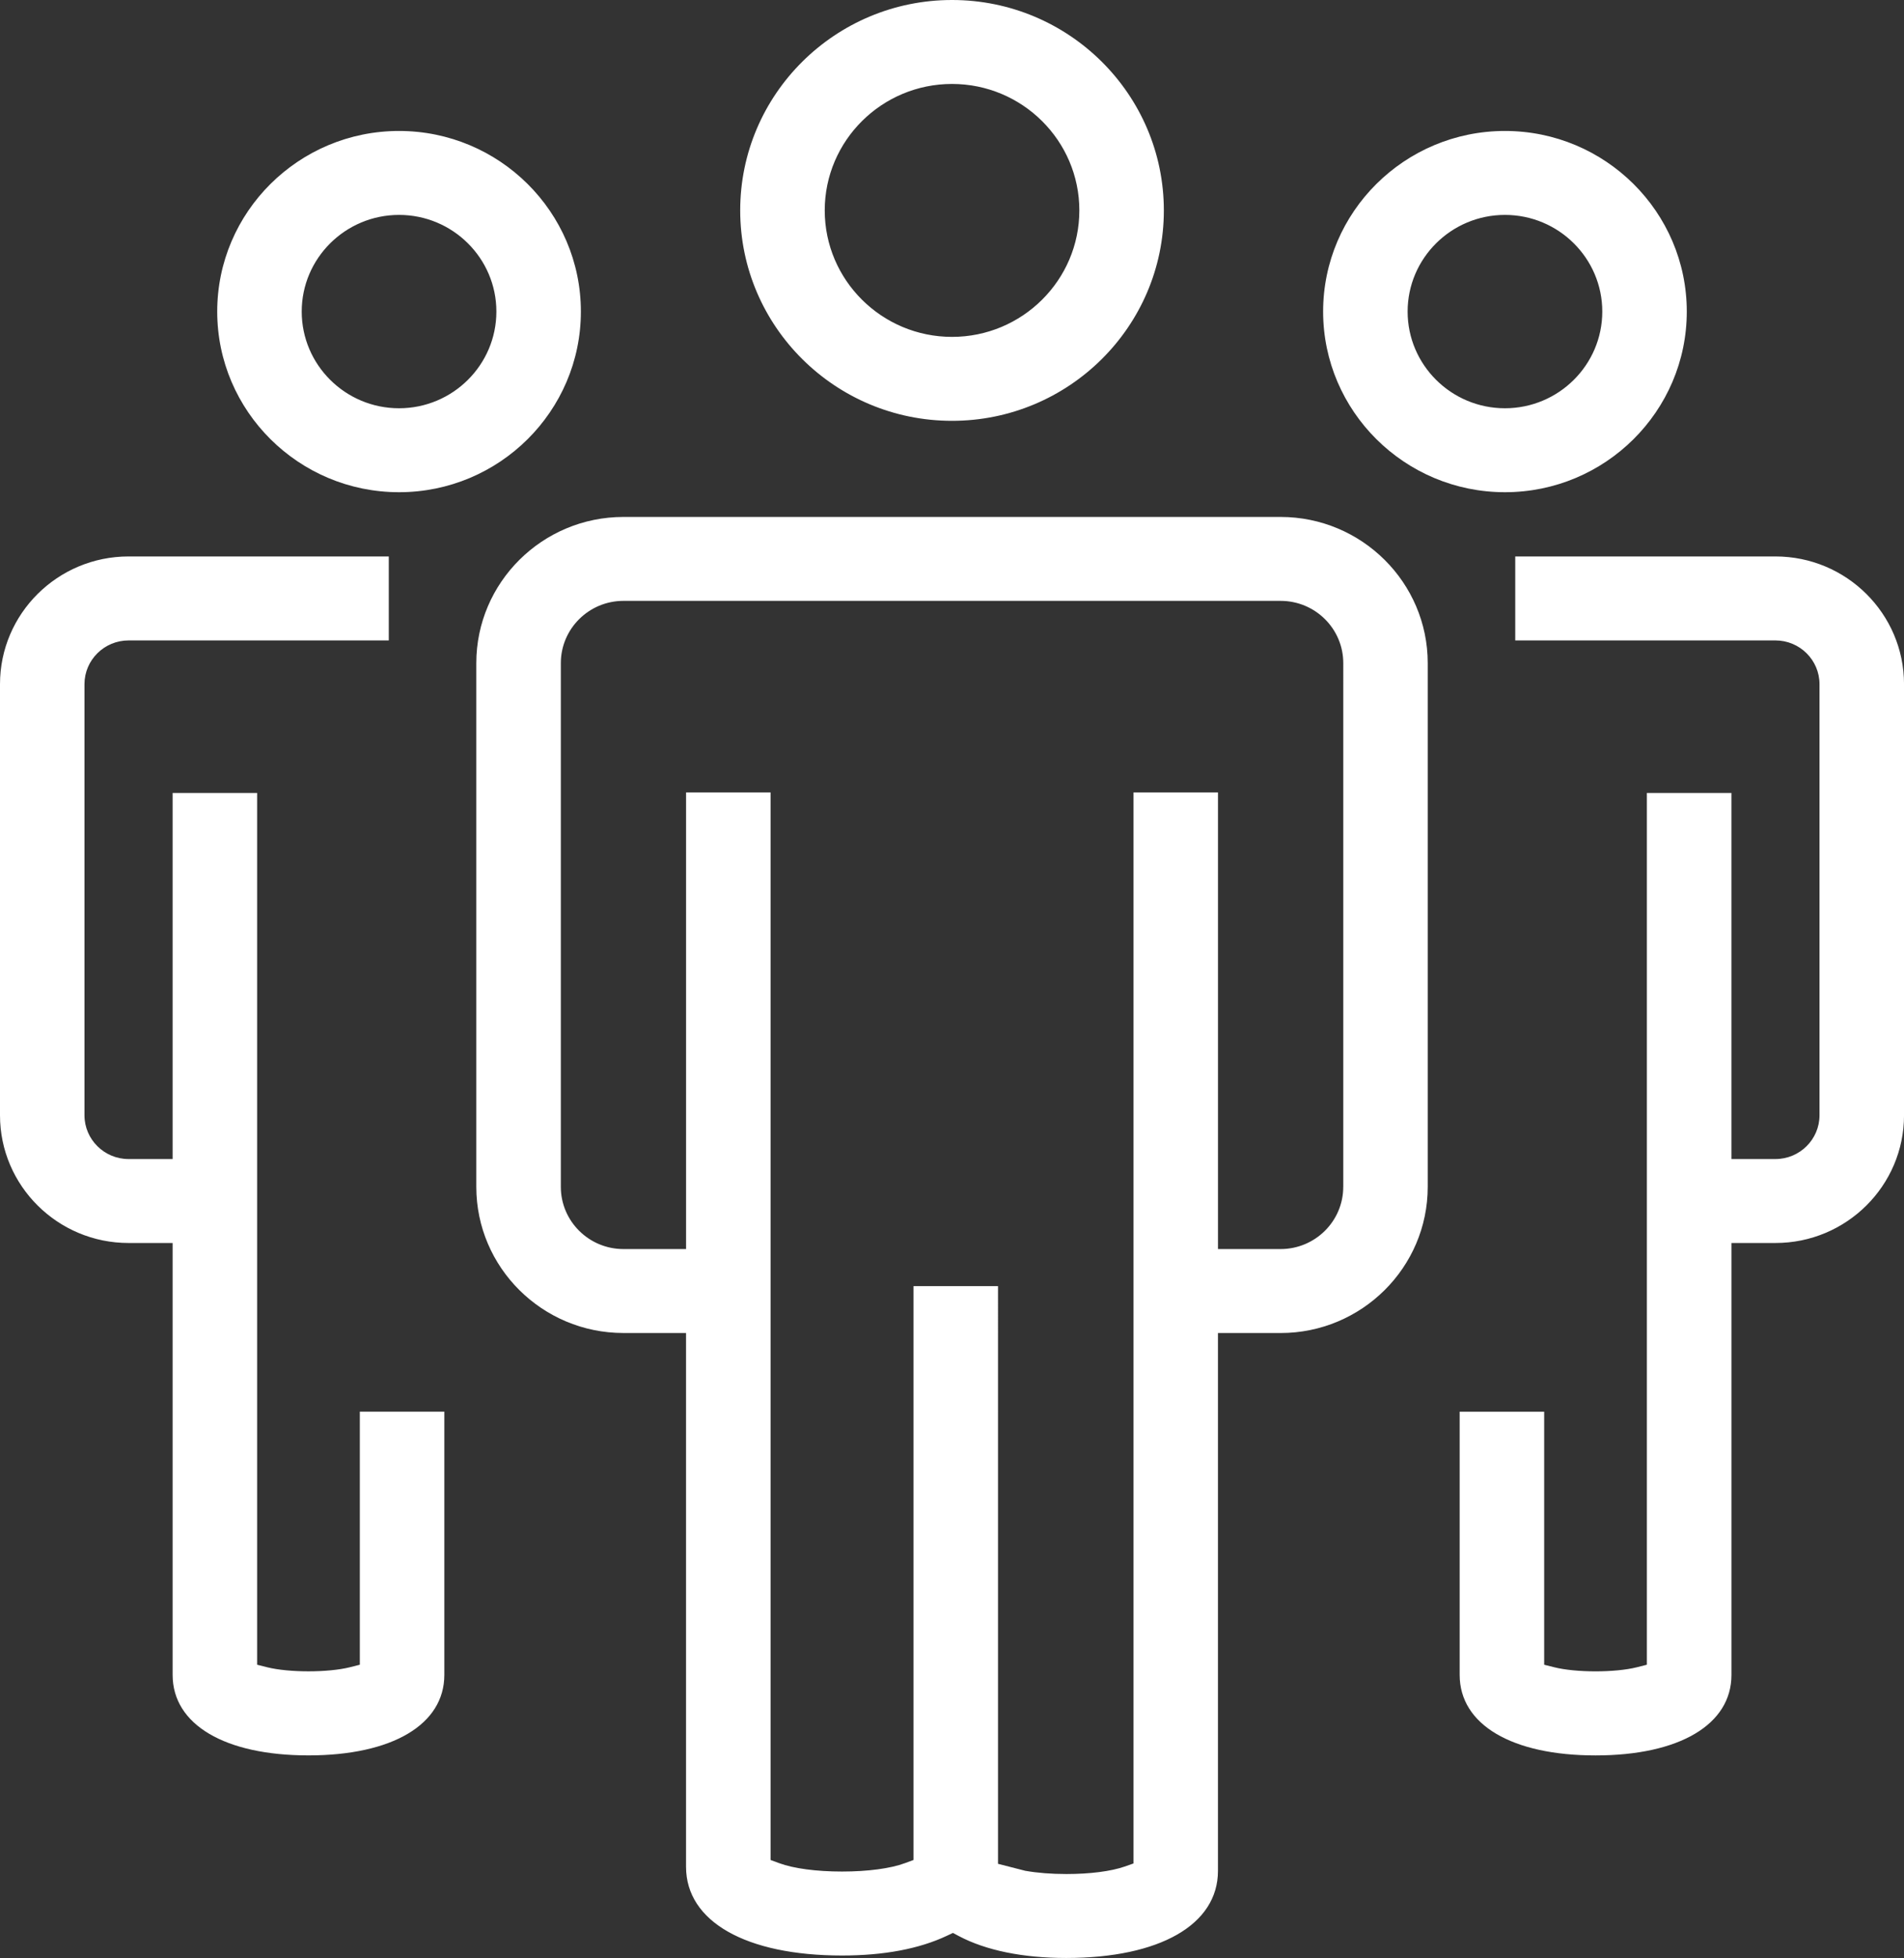<?xml version="1.0" encoding="utf-8"?>
<!-- Generator: Adobe Illustrator 16.0.0, SVG Export Plug-In . SVG Version: 6.00 Build 0)  -->
<!DOCTYPE svg PUBLIC "-//W3C//DTD SVG 1.1//EN" "http://www.w3.org/Graphics/SVG/1.1/DTD/svg11.dtd">
<svg version="1.1" id="Layer_1" xmlns="http://www.w3.org/2000/svg" xmlns:xlink="http://www.w3.org/1999/xlink" x="0px" y="0px"
	 width="71.99px" height="74.005px" viewBox="0 0 71.99 74.005" enable-background="new 0 0 71.99 74.005" xml:space="preserve">
<rect x="0" y="0" width="71.99" height="74.005" fill="#333333" stroke="none"/>
<g>
	<g>
		<path fill="#FFFFFF" d="M15.088,18.604c3.791,0,6.875-3.063,6.875-6.828c0-3.764-3.084-6.826-6.875-6.826
			s-6.875,3.062-6.875,6.826C8.213,15.54,11.297,18.604,15.088,18.604z M15.088,8.123c2.029,0,3.68,1.639,3.68,3.653
			c0,2.015-1.65,3.655-3.68,3.655s-3.68-1.64-3.68-3.655C11.408,9.761,13.059,8.123,15.088,8.123z M56.902,18.604
			c3.791,0,6.875-3.063,6.875-6.828c0-3.764-3.084-6.826-6.875-6.826s-6.875,3.062-6.875,6.826
			C50.028,15.54,53.111,18.604,56.902,18.604z M56.902,8.123c2.029,0,3.68,1.639,3.68,3.653c0,2.015-1.65,3.655-3.68,3.655
			s-3.68-1.64-3.68-3.655C53.223,9.761,54.873,8.123,56.902,8.123z M13.605,62.921l-0.379,0.096c-0.819,0.205-2.306,0.205-3.124,0
			l-0.38-0.096v-32.95H6.527v13.837H4.861c-0.918,0-1.667-0.742-1.667-1.654V25.859c0-0.912,0.748-1.653,1.667-1.653H14.7v-3.174
			H4.861C2.18,21.032,0,23.197,0,25.859v16.295c0,2.662,2.18,4.827,4.861,4.827h1.666v16.324c0,1.876,1.968,3.043,5.136,3.043
			s5.137-1.167,5.137-3.043v-9.949h-3.195V62.921z M67.129,21.032h-9.838v3.174h9.838c0.918,0,1.666,0.741,1.666,1.653v16.295
			c0,0.912-0.748,1.654-1.666,1.654h-1.664V29.971h-3.197v32.95l-0.379,0.096c-0.818,0.206-2.305,0.206-3.123,0l-0.381-0.096v-9.564
			h-3.195v9.949c0,1.876,1.969,3.043,5.137,3.043c3.17,0,5.139-1.167,5.139-3.043V46.981h1.664c2.682,0,4.861-2.165,4.861-4.827
			V25.859C71.99,23.197,69.811,21.032,67.129,21.032z M35.996,15.906c4.417,0,8.009-3.568,8.009-7.953
			C44.004,3.567,40.413,0,35.996,0s-8.009,3.567-8.009,7.953C27.987,12.338,31.579,15.906,35.996,15.906z M35.996,3.173
			c2.654,0,4.814,2.144,4.814,4.78c0,2.635-2.16,4.78-4.814,4.78s-4.813-2.145-4.813-4.78C31.183,5.317,33.341,3.173,35.996,3.173z
			 M48.419,19.539H23.571c-3.066,0-5.562,2.479-5.562,5.525V44.86c0,3.045,2.495,5.523,5.562,5.523h2.368v20.175
			c0,2.068,2.26,3.354,5.897,3.354c1.582,0,2.916-0.251,3.965-0.746l0.229-0.108l0.224,0.119c1.02,0.541,2.423,0.828,4.058,0.828
			c3.541,0,5.739-1.261,5.739-3.292V50.384h2.368c3.067,0,5.563-2.479,5.563-5.523V25.063
			C53.982,22.018,51.486,19.539,48.419,19.539z M50.788,44.86c0,1.296-1.062,2.35-2.368,2.35h-2.368V29.952h-3.194v40.48
			l-0.336,0.118c-0.513,0.179-1.313,0.282-2.197,0.282c-0.57,0-1.104-0.042-1.551-0.121c0,0.001,0,0.001,0,0.001l-1.039-0.266
			V48.612h-3.195v21.689l-0.326,0.12c-0.539,0.201-1.404,0.317-2.376,0.317c-0.973,0-1.838-0.116-2.377-0.317l-0.326-0.12v-40.35
			h-3.195V47.21h-2.368c-1.305,0-2.367-1.054-2.367-2.35V25.063c0-1.297,1.062-2.352,2.367-2.352h24.849
			c1.307,0,2.368,1.055,2.368,2.352V44.86z"/>
	</g>
</g>
</svg>
